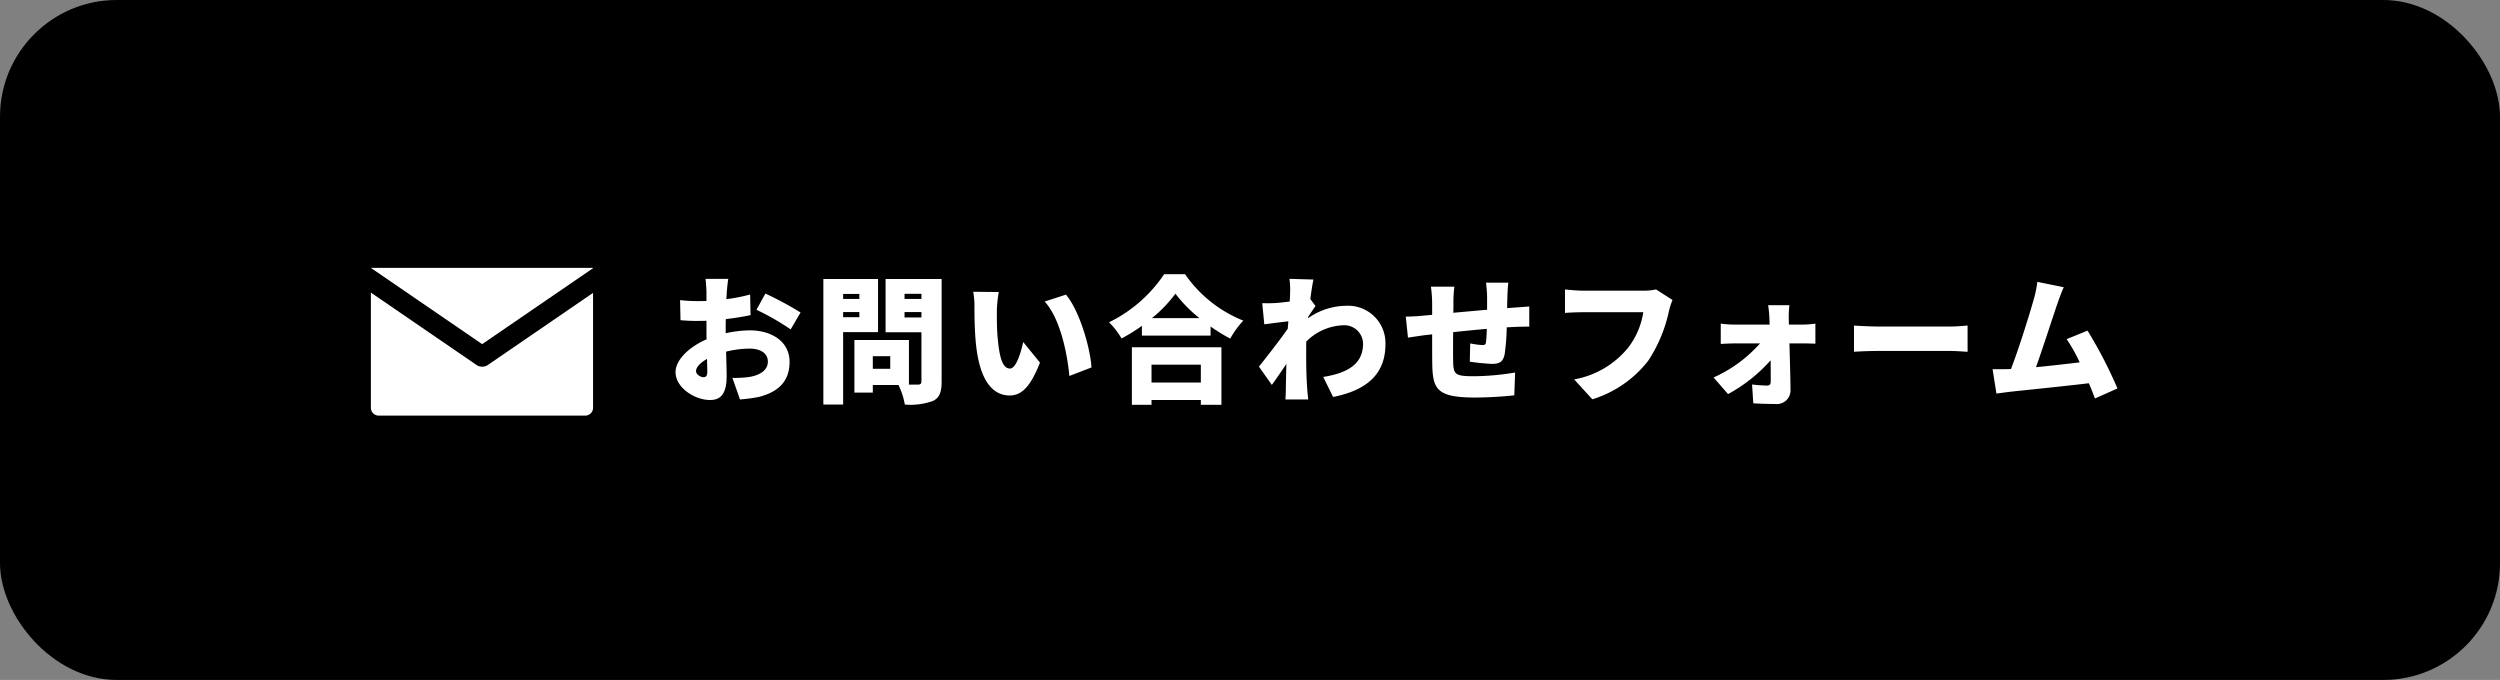 <svg xmlns="http://www.w3.org/2000/svg" xmlns:xlink="http://www.w3.org/1999/xlink" width="364" height="99" viewBox="0 0 364 99">
  <rect x="0" y="0" width="364" height="99" fill="#808080" stroke="none"/>
  <defs>
    <clipPath id="clip-path">
      <rect id="長方形_1412" data-name="長方形 1412" width="32.348" height="21.514" fill="none"/>
    </clipPath>
  </defs>
  <g id="グループ_5474" data-name="グループ 5474" transform="translate(-2936 -3869)">
    <rect id="長方形_1684" data-name="長方形 1684" width="364" height="99" rx="17" transform="translate(2936 3869)"/>
    <path id="パス_8137" data-name="パス 8137" d="M-96.98-16.4h-3.32c.06.38.14,1.54.14,1.96v1.26c-.34.02-.66.02-.96.02A23.589,23.589,0,0,1-104-13.3l.06,2.92a25.861,25.861,0,0,0,2.92.1c.26,0,.54,0,.86-.02v1.14c0,.52,0,1.04.02,1.56-2.52,1.1-4.52,2.98-4.52,4.78,0,2.3,2.84,4.06,5,4.06,1.44,0,2.44-.7,2.44-3.52,0-.62-.04-2.02-.08-3.52a14.453,14.453,0,0,1,3.42-.44c1.66,0,2.66.72,2.66,1.9,0,1.22-1.12,1.96-2.66,2.22a15.209,15.209,0,0,1-2.5.14l1.1,3.14A22.6,22.6,0,0,0-92.56.8c3.42-.86,4.5-2.78,4.5-5.12,0-2.96-2.62-4.58-5.78-4.58a16.926,16.926,0,0,0-3.52.42v-.78c0-.44,0-.86.02-1.28,1.22-.14,2.5-.34,3.6-.58l-.06-3a25.247,25.247,0,0,1-3.46.68l.06-1.02C-97.16-14.98-97.06-16.02-96.98-16.4Zm5.4,2.14-1.3,2.36A37.239,37.239,0,0,1-87.9-9.04l1.44-2.46A49.409,49.409,0,0,0-91.58-14.26Zm-10.1,11.3c0-.56.6-1.22,1.6-1.78.02.82.04,1.5.04,1.88,0,.7-.28.78-.58.78C-101-2.08-101.68-2.48-101.68-2.96ZM-73.4-3.3h-2.54V-5.14h2.54Zm-6.86-7.52v-.74h2.36v.74Zm8.94.04v-.78h2.46v.78ZM-77.9-14.2v.72h-2.36v-.72Zm9.04-.02v.74h-2.46v-.74Zm-6.32,5.58v-7.74h-7.96V1.9h2.88V-8.64Zm9.26-7.74h-8.16v7.76h5.22V-1.5c0,.36-.14.5-.52.5h-1.3V-7.5h-7.94V.16h2.68V-.94h3.74a10.457,10.457,0,0,1,.92,2.84,9.553,9.553,0,0,0,4.14-.54c.92-.48,1.22-1.28,1.22-2.82Zm8.32,1.9-3.72-.04a11.942,11.942,0,0,1,.18,2.16c0,1.26.02,3.56.22,5.46.56,5.46,2.52,7.48,4.9,7.48C-54.28.58-53-.66-51.6-4.2l-2.44-3c-.3,1.36-1,3.86-1.92,3.86-1.16,0-1.56-1.84-1.8-4.46-.12-1.34-.12-2.64-.12-3.96A18.723,18.723,0,0,1-57.6-14.48Zm9.78.38-3.1,1c2.34,2.56,3.32,7.82,3.6,10.84L-44.1-3.5C-44.28-6.38-45.86-11.8-47.82-14.1ZM-28.18-3.9v2.6h-7.18V-3.9ZM-38.22,1.94h2.86v-.7h7.18v.7h3V-6.44H-38.22Zm2.92-12.62a19.464,19.464,0,0,0,3.42-3.56,20.09,20.09,0,0,0,3.5,3.56Zm1.78-6.4a20.407,20.407,0,0,1-8.02,7,12.432,12.432,0,0,1,1.82,2.36,25.159,25.159,0,0,0,2.96-1.84v1.42h10V-9.46A25.638,25.638,0,0,0-23.9-7.7,13.7,13.7,0,0,1-22-10.32a18.759,18.759,0,0,1-8.48-6.76Zm18.34,2.64c0,.2-.02.7-.06,1.34-.76.1-1.48.18-2.02.22-.84.04-1.34.04-1.98.02l.3,3.08c1.04-.14,2.46-.32,3.5-.44-.02.36-.06.72-.08,1.08-1.2,1.72-3.08,4.12-4.2,5.52l1.88,2.66c.56-.74,1.36-1.94,2.12-3.06-.04,1.26-.06,2.32-.08,3.52,0,.32-.02,1.14-.06,1.66h3.32c-.06-.5-.14-1.36-.16-1.72-.14-1.92-.14-3.88-.14-5.4,0-.42,0-.86.02-1.32A8.008,8.008,0,0,1-7.48-9.64,2.729,2.729,0,0,1-4.56-6.96c0,2.94-2.22,4.28-5.8,4.84L-8.92.8C-3.62-.26-1.3-2.84-1.3-6.9a5.432,5.432,0,0,0-5.66-5.58,9.806,9.806,0,0,0-5.62,1.82.617.617,0,0,0,.02-.2c.36-.52.82-1.24,1.08-1.58l-.76-1.02c.16-1.2.32-2.22.46-2.84l-3.5-.1A10.917,10.917,0,0,1-15.18-14.44Zm31.78-1.4H13.34a19.279,19.279,0,0,1,.16,2.02v1.92c-1.64.14-3.38.3-4.92.44.02-.6.02-1.12.02-1.46a16.347,16.347,0,0,1,.14-2.34H5.32a18.625,18.625,0,0,1,.18,2.52v1.58c-.46.04-.84.08-1.1.1-1.18.12-2.2.16-2.74.16l.32,3.06c.52-.08,1.98-.3,2.62-.38.24-.02.54-.06.9-.1,0,1.8,0,3.62.02,4.48C5.6-.22,6.34.88,11.82.88A56.358,56.358,0,0,0,17.46.56l.12-3.32a37.8,37.8,0,0,1-6,.54c-2.74,0-2.98-.26-3.02-2.12-.02-.88-.02-2.6,0-4.3,1.54-.16,3.3-.34,4.9-.48-.02.78-.06,1.46-.12,1.94-.04.36-.2.42-.54.42A11.7,11.7,0,0,1,11.04-7l-.06,2.66a31.31,31.31,0,0,0,3.22.32c1.08,0,1.62-.26,1.86-1.42a31.643,31.643,0,0,0,.3-3.9q.63-.03,1.14-.06c.54-.02,1.76-.06,2.14-.04v-2.94c-.66.06-1.56.12-2.12.16-.34.02-.72.06-1.1.08,0-.54.02-1.12.04-1.82C16.48-14.54,16.54-15.54,16.6-15.84Zm23.9,2.52-2.4-1.54a8.016,8.016,0,0,1-1.84.18H27.44c-.66,0-1.98-.1-2.6-.18v3.42c.52-.04,1.62-.1,2.6-.1h8.8a11.235,11.235,0,0,1-2.2,5.16,13.088,13.088,0,0,1-7.86,4.62l2.64,2.9a16.4,16.4,0,0,0,8.14-5.62,21.073,21.073,0,0,0,3.02-7.24A9.936,9.936,0,0,1,40.5-13.32Zm17.02.76h-3.1a15.445,15.445,0,0,1,.18,1.84c.02.32.02.64.04.98H49.52a15.7,15.7,0,0,1-2-.14v2.96C48.14-6.96,49-7,49.6-7h3.64a19.922,19.922,0,0,1-6.76,4.96L48.58.38a22.771,22.771,0,0,0,6.2-4.92c.02,1.16.02,2.22.02,3.04,0,.44-.14.64-.52.64a20.948,20.948,0,0,1-2.2-.16l.18,2.74c.96.06,2.16.1,3.22.1a1.987,1.987,0,0,0,2.2-1.98c-.02-2.12-.1-4.56-.16-6.84h2.12c.46,0,1.12.02,1.66.04V-9.88a14.344,14.344,0,0,1-1.8.14H57.44c0-.34-.02-.66-.02-.98A13.623,13.623,0,0,1,57.52-12.56Zm9.4,2.96v3.82c.82-.06,2.32-.12,3.46-.12H81c.82,0,1.94.1,2.46.12V-9.6c-.58.04-1.56.14-2.46.14H70.38C69.4-9.46,67.72-9.54,66.92-9.6Zm30.54-5.58-3.84-.78a16.667,16.667,0,0,1-.52,2.52c-.6,2.14-2.16,7.16-3.32,10.16a1.514,1.514,0,0,1-.3.02c-.68.02-1.66.02-2.38.02L87.66.3c.66-.08,1.5-.2,2-.26,2.42-.26,8.16-.84,11.46-1.24.34.8.64,1.56.88,2.22l3.28-1.46a63.544,63.544,0,0,0-4.36-8.42L97.88-7.62a22.636,22.636,0,0,1,1.9,3.38c-1.84.22-4.22.5-6.36.7.96-2.66,2.42-7.22,3.1-9.2C96.84-13.66,97.16-14.52,97.46-15.18Z" transform="translate(3139.021 3926)" fill="#fff"/>
    <g id="グループ_24" data-name="グループ 24" transform="translate(2990 3908)">
      <path id="パス_1" data-name="パス 1" d="M0,0V.006l16.2,11.1L32.348.049V0Z" transform="translate(0 0)" fill="#fff"/>
      <g id="グループ_23" data-name="グループ 23">
        <g id="グループ_22" data-name="グループ 22" clip-path="url(#clip-path)">
          <path id="パス_2" data-name="パス 2" d="M17.043,13.694a1.484,1.484,0,0,1-1.676,0L0,3.164V19.939a1.138,1.138,0,0,0,1.138,1.138H31.21a1.139,1.139,0,0,0,1.138-1.138V3.206Z" transform="translate(0 0.437)" fill="#fff"/>
        </g>
      </g>
    </g>
  </g>
</svg>
